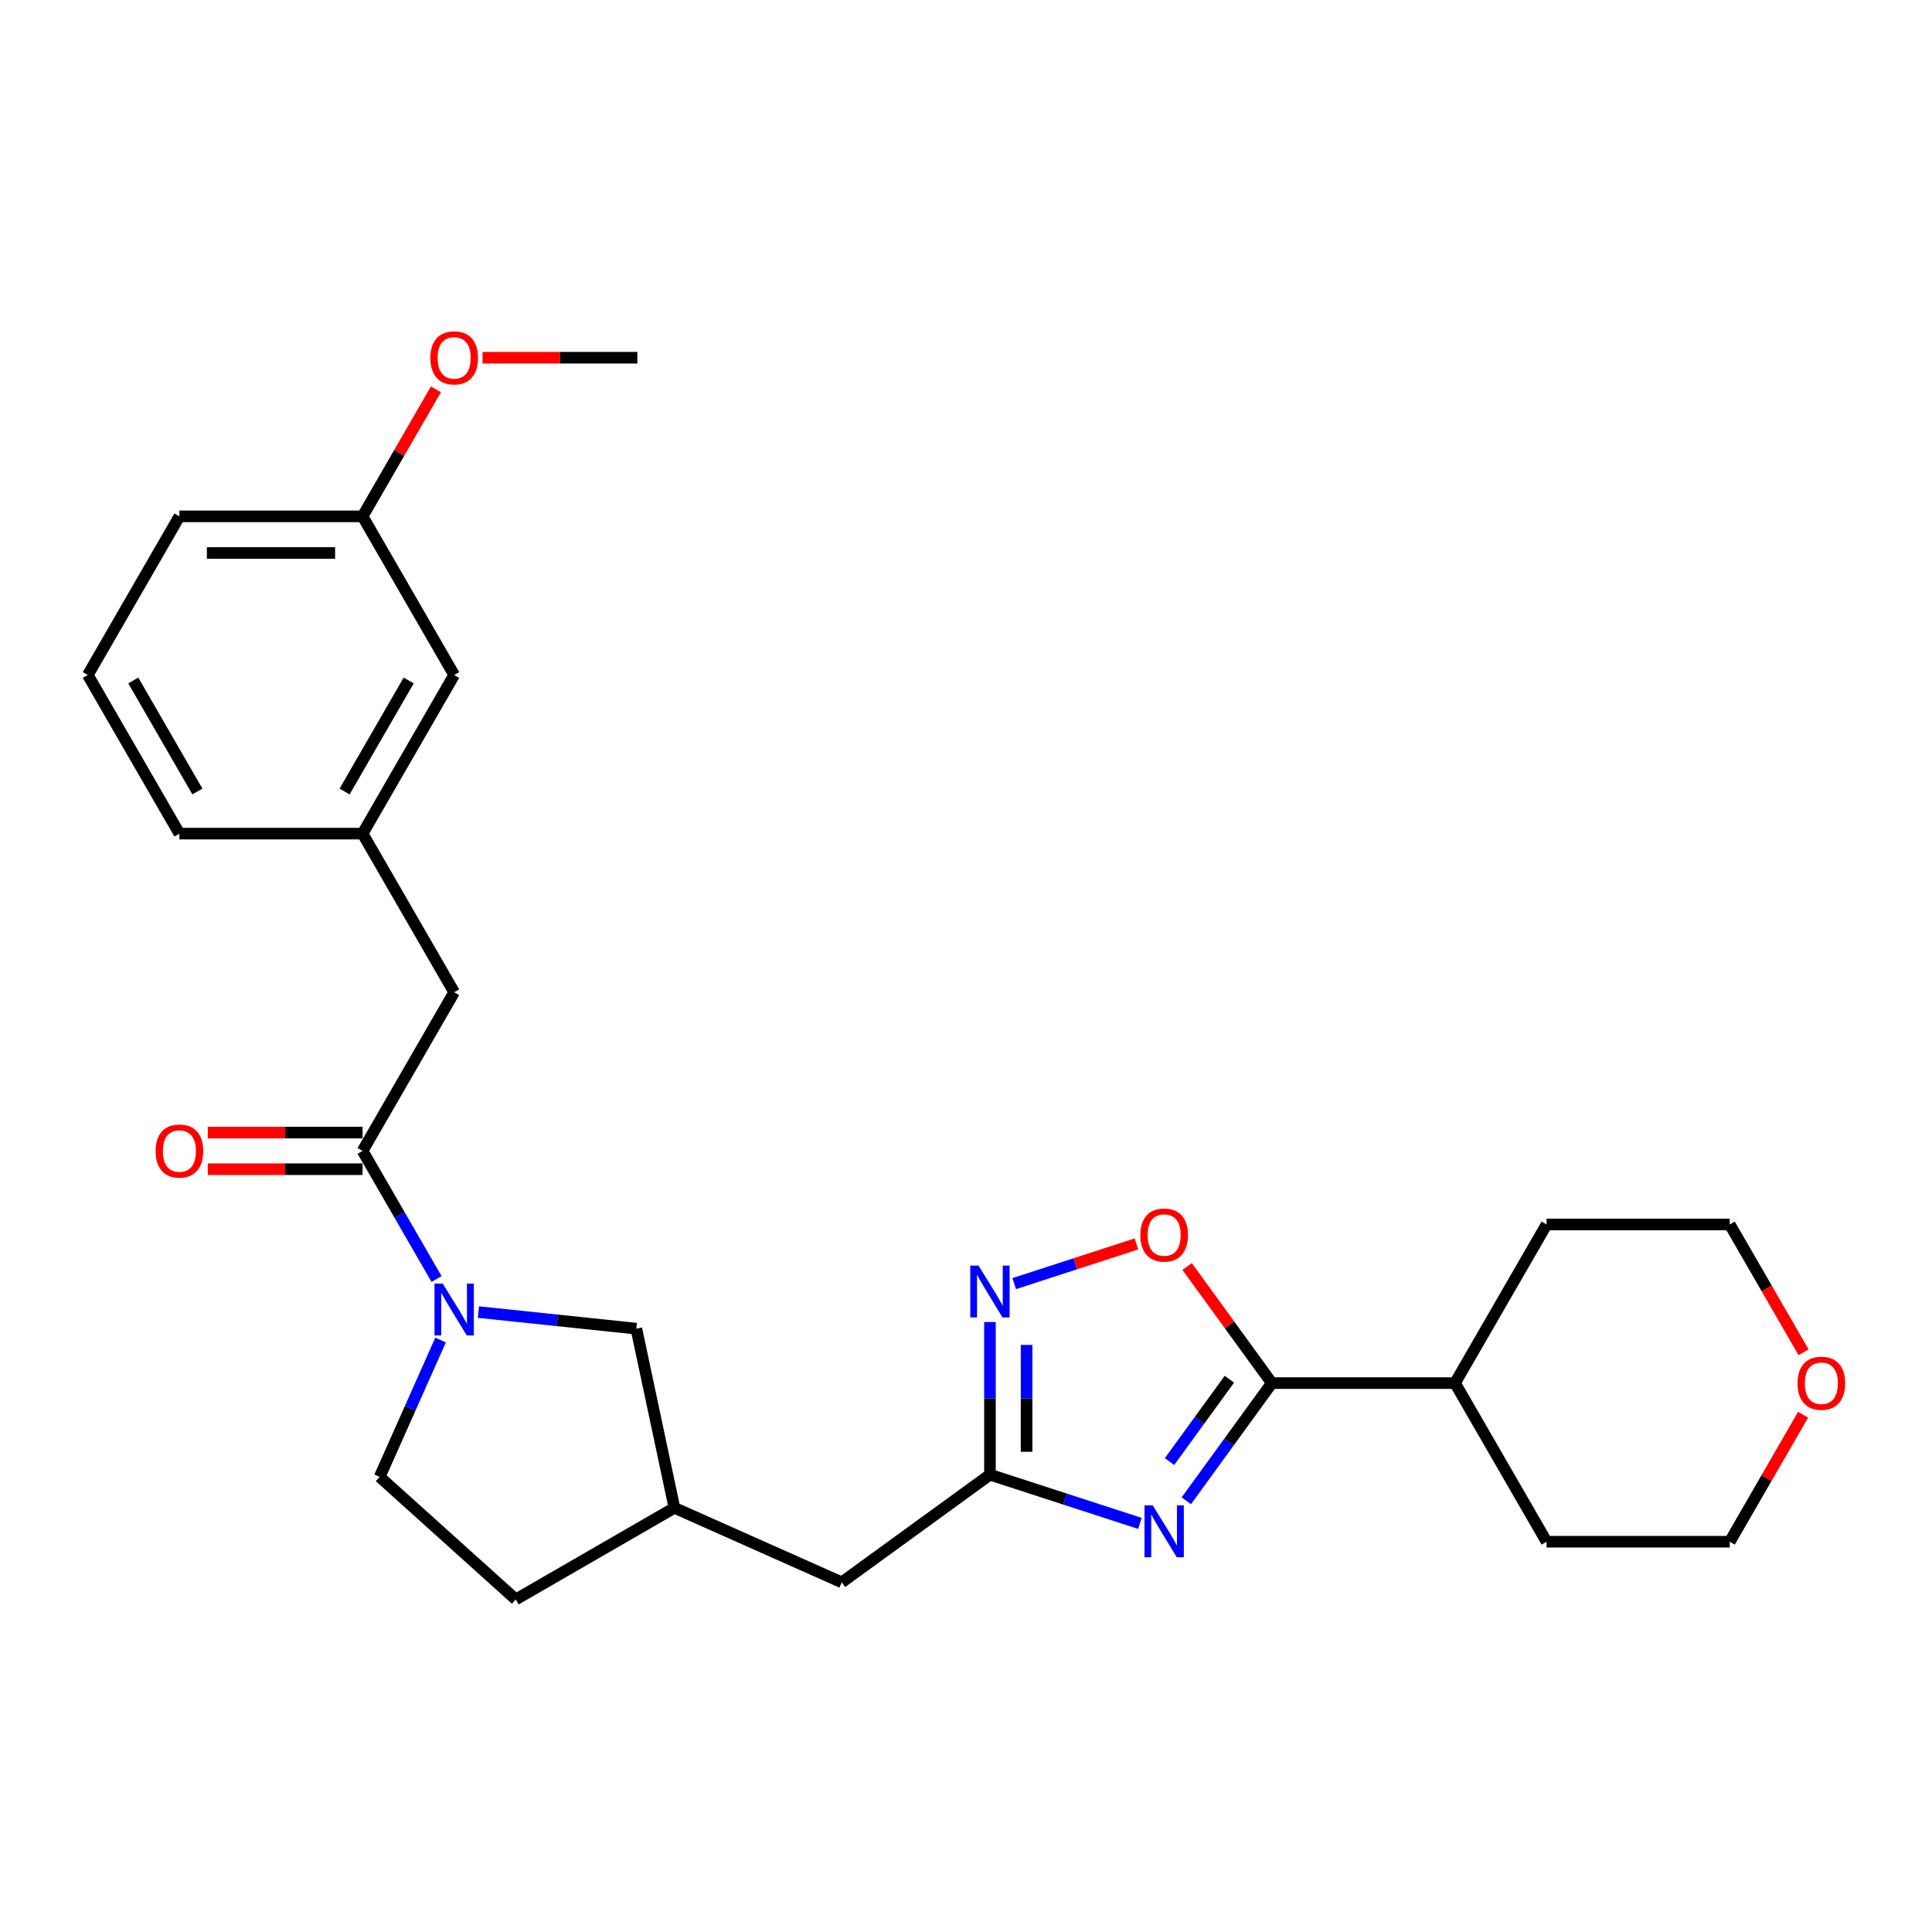 <?xml version='1.0' encoding='iso-8859-1'?>
<svg version='1.1' baseProfile='full'
              xmlns='http://www.w3.org/2000/svg'
                      xmlns:rdkit='http://www.rdkit.org/xml'
                      xmlns:xlink='http://www.w3.org/1999/xlink'
                  xml:space='preserve'
width='1000px' height='1000px' viewBox='0 0 1000 1000'>
<!-- END OF HEADER -->
<rect style='opacity:1.0;fill:#FFFFFF;stroke:none' width='1000' height='1000' x='0' y='0'> </rect>
<path class='bond-0' d='M 614.044,776.793 L 636.17,746.339' style='fill:none;fill-rule:evenodd;stroke:#0000FF;stroke-width:6px;stroke-linecap:butt;stroke-linejoin:miter;stroke-opacity:1' />
<path class='bond-0' d='M 636.17,746.339 L 658.297,715.885' style='fill:none;fill-rule:evenodd;stroke:#000000;stroke-width:6px;stroke-linecap:butt;stroke-linejoin:miter;stroke-opacity:1' />
<path class='bond-0' d='M 605.341,756.511 L 620.83,735.193' style='fill:none;fill-rule:evenodd;stroke:#0000FF;stroke-width:6px;stroke-linecap:butt;stroke-linejoin:miter;stroke-opacity:1' />
<path class='bond-0' d='M 620.83,735.193 L 636.318,713.876' style='fill:none;fill-rule:evenodd;stroke:#000000;stroke-width:6px;stroke-linecap:butt;stroke-linejoin:miter;stroke-opacity:1' />
<path class='bond-2' d='M 590.015,788.51 L 551.206,775.9' style='fill:none;fill-rule:evenodd;stroke:#0000FF;stroke-width:6px;stroke-linecap:butt;stroke-linejoin:miter;stroke-opacity:1' />
<path class='bond-2' d='M 551.206,775.9 L 512.398,763.291' style='fill:none;fill-rule:evenodd;stroke:#000000;stroke-width:6px;stroke-linecap:butt;stroke-linejoin:miter;stroke-opacity:1' />
<path class='bond-5' d='M 658.297,715.885 L 636.377,685.715' style='fill:none;fill-rule:evenodd;stroke:#000000;stroke-width:6px;stroke-linecap:butt;stroke-linejoin:miter;stroke-opacity:1' />
<path class='bond-5' d='M 636.377,685.715 L 614.458,655.546' style='fill:none;fill-rule:evenodd;stroke:#FF0000;stroke-width:6px;stroke-linecap:butt;stroke-linejoin:miter;stroke-opacity:1' />
<path class='bond-10' d='M 658.297,715.885 L 753.108,715.885' style='fill:none;fill-rule:evenodd;stroke:#000000;stroke-width:6px;stroke-linecap:butt;stroke-linejoin:miter;stroke-opacity:1' />
<path class='bond-1' d='M 247.629,679.126 L 288.499,683.421' style='fill:none;fill-rule:evenodd;stroke:#0000FF;stroke-width:6px;stroke-linecap:butt;stroke-linejoin:miter;stroke-opacity:1' />
<path class='bond-1' d='M 288.499,683.421 L 329.368,687.717' style='fill:none;fill-rule:evenodd;stroke:#000000;stroke-width:6px;stroke-linecap:butt;stroke-linejoin:miter;stroke-opacity:1' />
<path class='bond-4' d='M 225.957,662.011 L 206.814,628.854' style='fill:none;fill-rule:evenodd;stroke:#0000FF;stroke-width:6px;stroke-linecap:butt;stroke-linejoin:miter;stroke-opacity:1' />
<path class='bond-4' d='M 206.814,628.854 L 187.671,595.698' style='fill:none;fill-rule:evenodd;stroke:#000000;stroke-width:6px;stroke-linecap:butt;stroke-linejoin:miter;stroke-opacity:1' />
<path class='bond-29' d='M 228.044,693.602 L 212.278,729.011' style='fill:none;fill-rule:evenodd;stroke:#0000FF;stroke-width:6px;stroke-linecap:butt;stroke-linejoin:miter;stroke-opacity:1' />
<path class='bond-29' d='M 212.278,729.011 L 196.513,764.42' style='fill:none;fill-rule:evenodd;stroke:#000000;stroke-width:6px;stroke-linecap:butt;stroke-linejoin:miter;stroke-opacity:1' />
<path class='bond-3' d='M 512.398,763.291 L 512.398,723.783' style='fill:none;fill-rule:evenodd;stroke:#000000;stroke-width:6px;stroke-linecap:butt;stroke-linejoin:miter;stroke-opacity:1' />
<path class='bond-3' d='M 512.398,723.783 L 512.398,684.275' style='fill:none;fill-rule:evenodd;stroke:#0000FF;stroke-width:6px;stroke-linecap:butt;stroke-linejoin:miter;stroke-opacity:1' />
<path class='bond-3' d='M 531.36,751.438 L 531.36,723.783' style='fill:none;fill-rule:evenodd;stroke:#000000;stroke-width:6px;stroke-linecap:butt;stroke-linejoin:miter;stroke-opacity:1' />
<path class='bond-3' d='M 531.36,723.783 L 531.36,696.127' style='fill:none;fill-rule:evenodd;stroke:#0000FF;stroke-width:6px;stroke-linecap:butt;stroke-linejoin:miter;stroke-opacity:1' />
<path class='bond-11' d='M 512.398,763.291 L 435.694,819.019' style='fill:none;fill-rule:evenodd;stroke:#000000;stroke-width:6px;stroke-linecap:butt;stroke-linejoin:miter;stroke-opacity:1' />
<path class='bond-27' d='M 524.951,664.401 L 556.577,654.125' style='fill:none;fill-rule:evenodd;stroke:#0000FF;stroke-width:6px;stroke-linecap:butt;stroke-linejoin:miter;stroke-opacity:1' />
<path class='bond-27' d='M 556.577,654.125 L 588.202,643.849' style='fill:none;fill-rule:evenodd;stroke:#FF0000;stroke-width:6px;stroke-linecap:butt;stroke-linejoin:miter;stroke-opacity:1' />
<path class='bond-7' d='M 187.671,595.698 L 235.076,513.589' style='fill:none;fill-rule:evenodd;stroke:#000000;stroke-width:6px;stroke-linecap:butt;stroke-linejoin:miter;stroke-opacity:1' />
<path class='bond-9' d='M 187.671,586.217 L 147.613,586.217' style='fill:none;fill-rule:evenodd;stroke:#000000;stroke-width:6px;stroke-linecap:butt;stroke-linejoin:miter;stroke-opacity:1' />
<path class='bond-9' d='M 147.613,586.217 L 107.556,586.217' style='fill:none;fill-rule:evenodd;stroke:#FF0000;stroke-width:6px;stroke-linecap:butt;stroke-linejoin:miter;stroke-opacity:1' />
<path class='bond-9' d='M 187.671,605.179 L 147.613,605.179' style='fill:none;fill-rule:evenodd;stroke:#000000;stroke-width:6px;stroke-linecap:butt;stroke-linejoin:miter;stroke-opacity:1' />
<path class='bond-9' d='M 147.613,605.179 L 107.556,605.179' style='fill:none;fill-rule:evenodd;stroke:#FF0000;stroke-width:6px;stroke-linecap:butt;stroke-linejoin:miter;stroke-opacity:1' />
<path class='bond-6' d='M 329.368,687.717 L 349.08,780.456' style='fill:none;fill-rule:evenodd;stroke:#000000;stroke-width:6px;stroke-linecap:butt;stroke-linejoin:miter;stroke-opacity:1' />
<path class='bond-12' d='M 235.076,513.589 L 187.671,431.481' style='fill:none;fill-rule:evenodd;stroke:#000000;stroke-width:6px;stroke-linecap:butt;stroke-linejoin:miter;stroke-opacity:1' />
<path class='bond-8' d='M 196.513,764.42 L 266.971,827.861' style='fill:none;fill-rule:evenodd;stroke:#000000;stroke-width:6px;stroke-linecap:butt;stroke-linejoin:miter;stroke-opacity:1' />
<path class='bond-23' d='M 753.108,715.885 L 800.513,633.776' style='fill:none;fill-rule:evenodd;stroke:#000000;stroke-width:6px;stroke-linecap:butt;stroke-linejoin:miter;stroke-opacity:1' />
<path class='bond-24' d='M 753.108,715.885 L 800.513,797.994' style='fill:none;fill-rule:evenodd;stroke:#000000;stroke-width:6px;stroke-linecap:butt;stroke-linejoin:miter;stroke-opacity:1' />
<path class='bond-13' d='M 435.694,819.019 L 349.08,780.456' style='fill:none;fill-rule:evenodd;stroke:#000000;stroke-width:6px;stroke-linecap:butt;stroke-linejoin:miter;stroke-opacity:1' />
<path class='bond-15' d='M 187.671,431.481 L 235.076,349.372' style='fill:none;fill-rule:evenodd;stroke:#000000;stroke-width:6px;stroke-linecap:butt;stroke-linejoin:miter;stroke-opacity:1' />
<path class='bond-15' d='M 178.36,409.683 L 211.544,352.207' style='fill:none;fill-rule:evenodd;stroke:#000000;stroke-width:6px;stroke-linecap:butt;stroke-linejoin:miter;stroke-opacity:1' />
<path class='bond-20' d='M 187.671,431.481 L 92.86,431.481' style='fill:none;fill-rule:evenodd;stroke:#000000;stroke-width:6px;stroke-linecap:butt;stroke-linejoin:miter;stroke-opacity:1' />
<path class='bond-16' d='M 349.08,780.456 L 266.971,827.861' style='fill:none;fill-rule:evenodd;stroke:#000000;stroke-width:6px;stroke-linecap:butt;stroke-linejoin:miter;stroke-opacity:1' />
<path class='bond-14' d='M 933.281,732.249 L 914.303,765.122' style='fill:none;fill-rule:evenodd;stroke:#FF0000;stroke-width:6px;stroke-linecap:butt;stroke-linejoin:miter;stroke-opacity:1' />
<path class='bond-14' d='M 914.303,765.122 L 895.324,797.994' style='fill:none;fill-rule:evenodd;stroke:#000000;stroke-width:6px;stroke-linecap:butt;stroke-linejoin:miter;stroke-opacity:1' />
<path class='bond-28' d='M 933.522,699.938 L 914.423,666.857' style='fill:none;fill-rule:evenodd;stroke:#FF0000;stroke-width:6px;stroke-linecap:butt;stroke-linejoin:miter;stroke-opacity:1' />
<path class='bond-28' d='M 914.423,666.857 L 895.324,633.776' style='fill:none;fill-rule:evenodd;stroke:#000000;stroke-width:6px;stroke-linecap:butt;stroke-linejoin:miter;stroke-opacity:1' />
<path class='bond-17' d='M 235.076,349.372 L 187.671,267.263' style='fill:none;fill-rule:evenodd;stroke:#000000;stroke-width:6px;stroke-linecap:butt;stroke-linejoin:miter;stroke-opacity:1' />
<path class='bond-18' d='M 187.671,267.263 L 206.65,234.391' style='fill:none;fill-rule:evenodd;stroke:#000000;stroke-width:6px;stroke-linecap:butt;stroke-linejoin:miter;stroke-opacity:1' />
<path class='bond-18' d='M 206.65,234.391 L 225.628,201.519' style='fill:none;fill-rule:evenodd;stroke:#FF0000;stroke-width:6px;stroke-linecap:butt;stroke-linejoin:miter;stroke-opacity:1' />
<path class='bond-30' d='M 187.671,267.263 L 92.86,267.263' style='fill:none;fill-rule:evenodd;stroke:#000000;stroke-width:6px;stroke-linecap:butt;stroke-linejoin:miter;stroke-opacity:1' />
<path class='bond-30' d='M 173.449,286.225 L 107.082,286.225' style='fill:none;fill-rule:evenodd;stroke:#000000;stroke-width:6px;stroke-linecap:butt;stroke-linejoin:miter;stroke-opacity:1' />
<path class='bond-26' d='M 249.772,185.155 L 289.83,185.155' style='fill:none;fill-rule:evenodd;stroke:#FF0000;stroke-width:6px;stroke-linecap:butt;stroke-linejoin:miter;stroke-opacity:1' />
<path class='bond-26' d='M 289.83,185.155 L 329.887,185.155' style='fill:none;fill-rule:evenodd;stroke:#000000;stroke-width:6px;stroke-linecap:butt;stroke-linejoin:miter;stroke-opacity:1' />
<path class='bond-19' d='M 45.455,349.372 L 92.86,431.481' style='fill:none;fill-rule:evenodd;stroke:#000000;stroke-width:6px;stroke-linecap:butt;stroke-linejoin:miter;stroke-opacity:1' />
<path class='bond-19' d='M 68.987,352.207 L 102.171,409.683' style='fill:none;fill-rule:evenodd;stroke:#000000;stroke-width:6px;stroke-linecap:butt;stroke-linejoin:miter;stroke-opacity:1' />
<path class='bond-25' d='M 45.455,349.372 L 92.86,267.263' style='fill:none;fill-rule:evenodd;stroke:#000000;stroke-width:6px;stroke-linecap:butt;stroke-linejoin:miter;stroke-opacity:1' />
<path class='bond-21' d='M 895.324,633.776 L 800.513,633.776' style='fill:none;fill-rule:evenodd;stroke:#000000;stroke-width:6px;stroke-linecap:butt;stroke-linejoin:miter;stroke-opacity:1' />
<path class='bond-22' d='M 895.324,797.994 L 800.513,797.994' style='fill:none;fill-rule:evenodd;stroke:#000000;stroke-width:6px;stroke-linecap:butt;stroke-linejoin:miter;stroke-opacity:1' />
<path  class='atom-0' d='M 596.633 779.163
L 605.431 793.385
Q 606.304 794.788, 607.707 797.329
Q 609.11 799.87, 609.186 800.022
L 609.186 779.163
L 612.751 779.163
L 612.751 806.014
L 609.072 806.014
L 599.629 790.465
Q 598.529 788.645, 597.354 786.559
Q 596.216 784.473, 595.875 783.828
L 595.875 806.014
L 592.386 806.014
L 592.386 779.163
L 596.633 779.163
' fill='#0000FF'/>
<path  class='atom-2' d='M 229.141 664.381
L 237.94 678.603
Q 238.812 680.006, 240.215 682.547
Q 241.618 685.088, 241.694 685.24
L 241.694 664.381
L 245.259 664.381
L 245.259 691.232
L 241.58 691.232
L 232.137 675.683
Q 231.037 673.862, 229.862 671.776
Q 228.724 669.691, 228.383 669.046
L 228.383 691.232
L 224.894 691.232
L 224.894 664.381
L 229.141 664.381
' fill='#0000FF'/>
<path  class='atom-4' d='M 506.463 655.054
L 515.261 669.276
Q 516.133 670.679, 517.536 673.22
Q 518.94 675.761, 519.016 675.913
L 519.016 655.054
L 522.58 655.054
L 522.58 681.905
L 518.902 681.905
L 509.459 666.356
Q 508.359 664.536, 507.183 662.45
Q 506.045 660.364, 505.704 659.719
L 505.704 681.905
L 502.215 681.905
L 502.215 655.054
L 506.463 655.054
' fill='#0000FF'/>
<path  class='atom-6' d='M 590.243 639.257
Q 590.243 632.81, 593.428 629.207
Q 596.614 625.605, 602.568 625.605
Q 608.522 625.605, 611.708 629.207
Q 614.894 632.81, 614.894 639.257
Q 614.894 645.78, 611.67 649.497
Q 608.446 653.176, 602.568 653.176
Q 596.652 653.176, 593.428 649.497
Q 590.243 645.818, 590.243 639.257
M 602.568 650.142
Q 606.664 650.142, 608.864 647.411
Q 611.101 644.643, 611.101 639.257
Q 611.101 633.986, 608.864 631.331
Q 606.664 628.638, 602.568 628.638
Q 598.472 628.638, 596.235 631.293
Q 594.035 633.948, 594.035 639.257
Q 594.035 644.68, 596.235 647.411
Q 598.472 650.142, 602.568 650.142
' fill='#FF0000'/>
<path  class='atom-10' d='M 80.535 595.774
Q 80.535 589.327, 83.72 585.724
Q 86.906 582.121, 92.86 582.121
Q 98.814 582.121, 102 585.724
Q 105.185 589.327, 105.185 595.774
Q 105.185 602.297, 101.962 606.013
Q 98.738 609.692, 92.86 609.692
Q 86.944 609.692, 83.72 606.013
Q 80.535 602.335, 80.535 595.774
M 92.86 606.658
Q 96.956 606.658, 99.155 603.927
Q 101.393 601.159, 101.393 595.774
Q 101.393 590.502, 99.155 587.847
Q 96.956 585.155, 92.86 585.155
Q 88.764 585.155, 86.527 587.81
Q 84.327 590.464, 84.327 595.774
Q 84.327 601.197, 86.527 603.927
Q 88.764 606.658, 92.86 606.658
' fill='#FF0000'/>
<path  class='atom-15' d='M 930.404 715.961
Q 930.404 709.514, 933.589 705.911
Q 936.775 702.308, 942.729 702.308
Q 948.683 702.308, 951.869 705.911
Q 955.055 709.514, 955.055 715.961
Q 955.055 722.484, 951.831 726.2
Q 948.608 729.879, 942.729 729.879
Q 936.813 729.879, 933.589 726.2
Q 930.404 722.522, 930.404 715.961
M 942.729 726.845
Q 946.825 726.845, 949.025 724.115
Q 951.262 721.346, 951.262 715.961
Q 951.262 710.689, 949.025 708.035
Q 946.825 705.342, 942.729 705.342
Q 938.633 705.342, 936.396 707.997
Q 934.196 710.652, 934.196 715.961
Q 934.196 721.384, 936.396 724.115
Q 938.633 726.845, 942.729 726.845
' fill='#FF0000'/>
<path  class='atom-19' d='M 222.751 185.231
Q 222.751 178.783, 225.937 175.181
Q 229.122 171.578, 235.076 171.578
Q 241.03 171.578, 244.216 175.181
Q 247.402 178.783, 247.402 185.231
Q 247.402 191.754, 244.178 195.47
Q 240.955 199.149, 235.076 199.149
Q 229.16 199.149, 225.937 195.47
Q 222.751 191.791, 222.751 185.231
M 235.076 196.115
Q 239.172 196.115, 241.372 193.384
Q 243.609 190.616, 243.609 185.231
Q 243.609 179.959, 241.372 177.304
Q 239.172 174.612, 235.076 174.612
Q 230.98 174.612, 228.743 177.266
Q 226.543 179.921, 226.543 185.231
Q 226.543 190.654, 228.743 193.384
Q 230.98 196.115, 235.076 196.115
' fill='#FF0000'/>
</svg>
